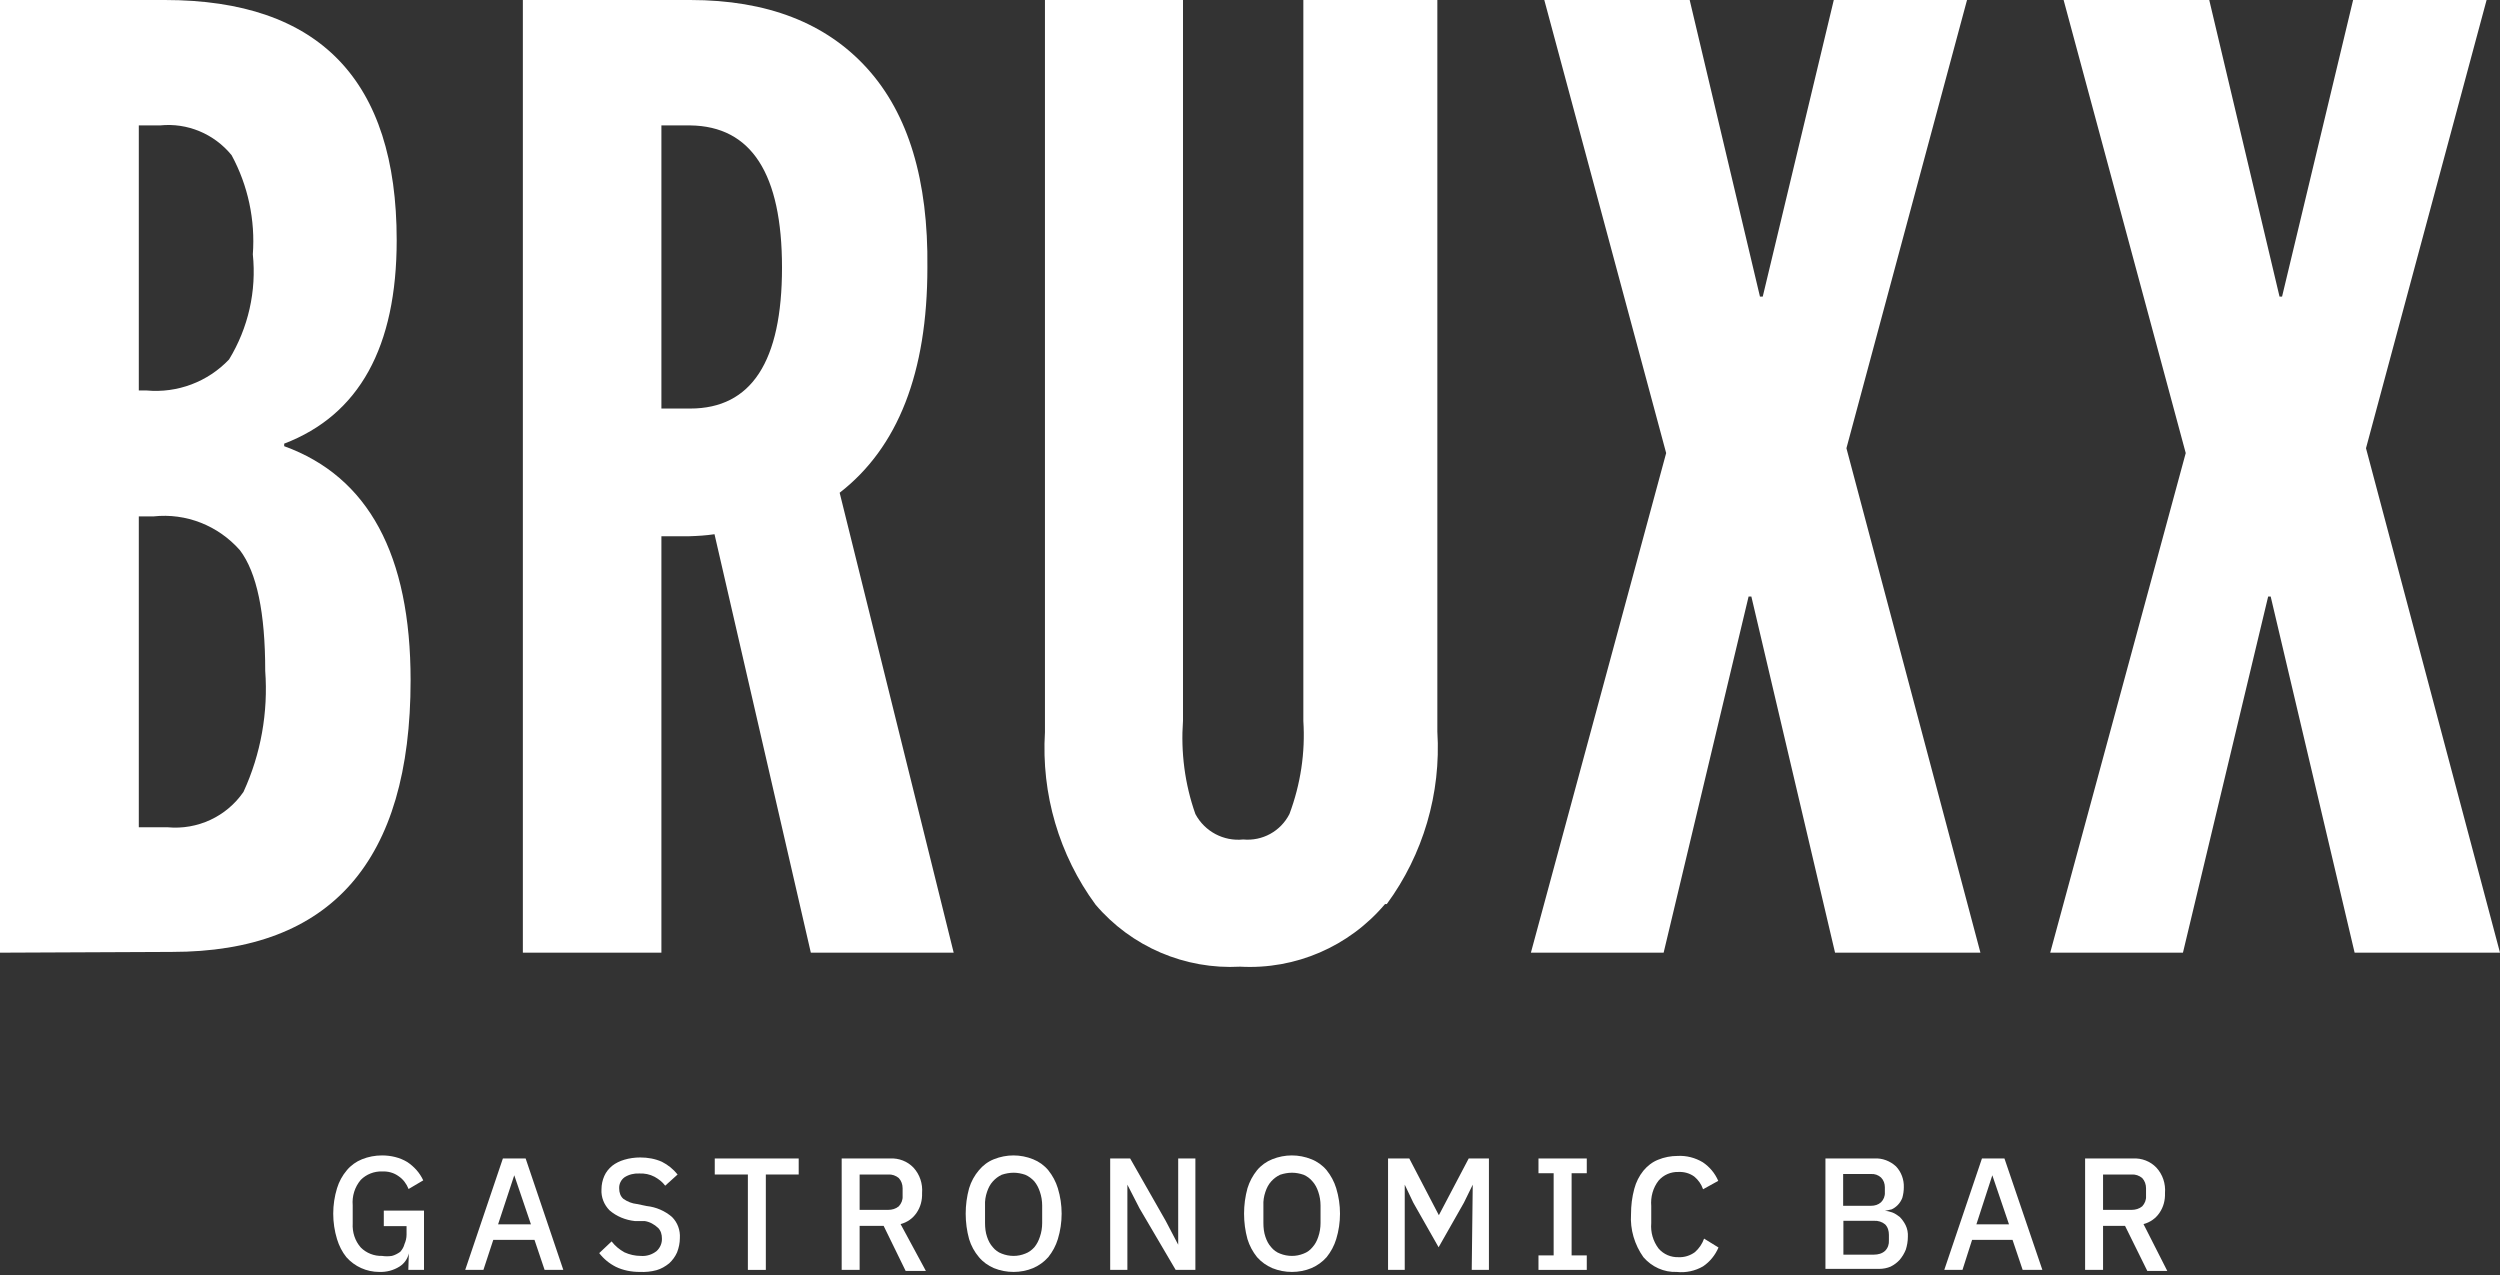 <svg width="594" height="303" viewBox="0 0 594 303" fill="none" xmlns="http://www.w3.org/2000/svg">
<rect x="0" y="0" width="594" height="303" fill="#333333" stroke="none"/>
<g clip-path="url(#clip0_1_198)">
<path d="M0 226.357V0H39.167C75.872 0 94.254 19.039 94.254 57.058C94.254 82.443 85.364 98.582 67.522 105.411V106.016C87.526 113.269 97.558 131.825 97.558 161.623C97.558 204.658 78.635 226.175 40.849 226.175L0 226.357ZM32.98 92.779H34.842C42.171 93.444 49.38 90.724 54.426 85.405C58.992 77.91 60.974 69.146 60.073 60.442C60.673 52.283 58.931 44.062 55.027 36.87C50.882 31.793 44.514 29.133 38.026 29.798H32.98V92.779ZM32.98 196.559H39.828C46.917 197.223 53.825 194.02 57.85 188.157C61.995 179.151 63.737 169.239 63.016 159.387C63.016 145.606 61.034 136.056 57.009 130.737C51.843 124.874 44.214 121.852 36.464 122.698H32.98V196.559Z" fill="white"/>
<path d="M226.595 226.357H192.654L169.766 126.929C167.783 127.231 165.741 127.352 163.759 127.412H157.15V226.357H124.231V0H163.999C182.261 0 196.258 5.44 206.05 16.259C215.842 27.078 220.587 42.854 220.347 63.585C220.347 88.488 213.379 106.318 199.502 117.077L226.595 226.357ZM157.15 97.07H163.999C178.536 97.07 185.805 85.889 185.805 63.585C185.805 41.282 178.536 29.979 163.999 29.798H157.15V97.07Z" fill="white"/>
<path d="M329.079 214.812C320.549 224.906 307.813 230.406 294.657 229.681C281.561 230.406 268.826 224.966 260.296 214.933C251.645 203.147 247.38 188.641 248.281 173.953V0H281.081V171.233C280.54 178.728 281.501 186.283 284.024 193.416C286.247 197.586 290.752 199.943 295.378 199.46C299.944 199.883 304.269 197.526 306.371 193.416C309.015 186.344 310.156 178.849 309.675 171.294V0H341.514V173.832C342.415 188.52 338.15 203.026 329.499 214.812" fill="white"/>
<path d="M363.741 226.357L395.88 107.648L366.925 0H401.467L418.167 70.476H418.828L435.708 0H467.367L438.712 106.499L470.55 226.357H436.009L416.124 141.737H415.464L395.279 226.357H363.741Z" fill="white"/>
<path d="M487.13 226.357L519.33 107.648L490.314 0H524.916L541.617 70.476H542.217L559.098 0H590.816L562.161 106.499L594 226.357H559.458L539.514 141.737H538.913L518.669 226.357H487.13Z" fill="white"/>
<path d="M97.138 297.799C96.837 299.129 96.056 300.217 94.915 300.942C93.473 301.849 91.791 302.272 90.109 302.212C87.106 302.212 84.282 300.942 82.3 298.706C81.279 297.437 80.558 295.986 80.077 294.415C78.876 290.486 78.876 286.255 80.077 282.326C80.558 280.755 81.339 279.304 82.42 278.035C83.381 276.886 84.643 275.98 86.024 275.436C87.526 274.831 89.148 274.529 90.77 274.529C92.873 274.529 94.975 275.013 96.777 276.101C98.399 277.189 99.721 278.639 100.562 280.453L97.078 282.508C96.597 281.299 95.816 280.211 94.735 279.485C93.594 278.639 92.212 278.277 90.77 278.337C88.908 278.277 87.046 279.002 85.724 280.332C84.282 282.024 83.621 284.2 83.802 286.376V290.667C83.681 292.783 84.342 294.838 85.724 296.409C87.046 297.739 88.908 298.464 90.77 298.404C91.551 298.525 92.332 298.525 93.113 298.404C93.834 298.223 94.495 297.86 95.095 297.437C95.576 296.893 95.936 296.288 96.117 295.563C96.417 294.898 96.597 294.113 96.597 293.387V291.332H91.191V287.645H100.742V301.728H97.018L97.138 297.799Z" fill="white"/>
<path d="M129.397 301.728L126.994 294.596H117.202L114.859 301.728H110.534L119.485 275.254H124.891L133.842 301.728H129.397ZM122.188 279.244L118.343 290.909H126.153L122.188 279.244Z" fill="white"/>
<path d="M151.984 302.212C150.062 302.212 148.079 301.849 146.337 301.003C144.775 300.217 143.454 299.129 142.373 297.739L145.316 294.959C146.157 296.047 147.178 296.893 148.38 297.558C149.581 298.102 150.903 298.404 152.224 298.404C153.606 298.525 154.928 298.102 156.009 297.256C156.85 296.47 157.331 295.382 157.271 294.233C157.271 293.327 157.03 292.42 156.37 291.755C155.468 290.909 154.387 290.305 153.186 290.123H150.843C148.62 289.882 146.518 289.035 144.836 287.585C143.514 286.255 142.793 284.442 142.913 282.568C142.913 281.48 143.153 280.392 143.574 279.425C143.995 278.458 144.655 277.672 145.436 277.007C146.277 276.342 147.299 275.859 148.32 275.557C149.521 275.194 150.843 275.013 152.104 275.013C153.907 275.013 155.649 275.315 157.271 276.04C158.712 276.766 159.974 277.793 160.995 279.062L158.052 281.722C157.391 280.815 156.49 280.15 155.528 279.606C154.387 279.002 153.126 278.76 151.864 278.821C150.663 278.76 149.401 279.062 148.38 279.727C147.539 280.332 147.058 281.359 147.118 282.387C147.118 283.354 147.419 284.26 148.14 284.865C149.101 285.53 150.182 285.953 151.323 286.074L153.666 286.557C155.889 286.799 157.991 287.706 159.674 289.156C160.995 290.486 161.656 292.299 161.536 294.173C161.536 295.321 161.295 296.47 160.875 297.558C160.454 298.525 159.794 299.431 159.013 300.157C158.112 300.882 157.09 301.487 156.009 301.789C154.687 302.151 153.366 302.272 151.984 302.212Z" fill="white"/>
<path d="M181.961 279.062V301.728H177.695V279.062H169.826V275.254H189.77V279.062H181.961Z" fill="white"/>
<path d="M204.248 301.728H199.982V275.254H211.456C213.559 275.134 215.601 275.919 217.043 277.43C218.545 279.062 219.266 281.238 219.086 283.475C219.146 285.167 218.725 286.799 217.764 288.189C216.863 289.519 215.541 290.425 213.979 290.849L219.987 301.97H215.181L209.955 291.272H204.248V301.728ZM211.036 287.464C211.937 287.464 212.838 287.222 213.559 286.618C214.16 285.953 214.52 285.107 214.46 284.2V282.326C214.46 281.42 214.16 280.573 213.559 279.909C212.838 279.304 211.937 279.002 211.036 279.062H204.248V287.464H211.036Z" fill="white"/>
<path d="M240.832 302.212C239.21 302.212 237.648 301.91 236.146 301.305C234.765 300.701 233.563 299.855 232.602 298.706C231.521 297.437 230.74 295.986 230.259 294.415C229.178 290.486 229.178 286.255 230.259 282.326C230.74 280.755 231.521 279.304 232.602 278.035C233.563 276.886 234.765 275.98 236.146 275.436C239.15 274.227 242.454 274.227 245.458 275.436C246.839 275.98 248.101 276.886 249.062 278.035C250.083 279.304 250.864 280.755 251.345 282.326C252.546 286.255 252.546 290.486 251.345 294.415C250.864 295.986 250.083 297.437 249.062 298.706C248.041 299.855 246.839 300.701 245.458 301.305C244.016 301.91 242.394 302.212 240.832 302.212ZM240.832 298.404C241.793 298.404 242.694 298.223 243.595 297.86C244.436 297.558 245.157 297.014 245.758 296.349C246.359 295.624 246.779 294.777 247.079 293.871C247.44 292.843 247.62 291.695 247.62 290.607V286.436C247.62 285.348 247.44 284.2 247.079 283.172C246.779 282.266 246.359 281.42 245.758 280.694C245.157 280.029 244.436 279.485 243.595 279.123C242.694 278.821 241.793 278.639 240.832 278.639C239.871 278.639 238.91 278.821 238.008 279.123C237.228 279.485 236.507 280.029 235.906 280.694C235.245 281.42 234.825 282.266 234.524 283.172C234.164 284.2 233.984 285.348 234.044 286.436V290.607C234.044 291.695 234.164 292.843 234.524 293.871C234.825 294.777 235.245 295.624 235.906 296.349C236.447 297.014 237.167 297.558 238.008 297.86C238.91 298.223 239.871 298.404 240.832 298.404Z" fill="white"/>
<path d="M270.748 287.101L267.865 281.48V301.728H263.78V275.254H268.525L276.996 290.123L279.939 295.744V275.254H284.024V301.728H279.339L270.748 287.101Z" fill="white"/>
<path d="M306.972 302.212C305.35 302.212 303.788 301.91 302.286 301.305C300.905 300.701 299.703 299.855 298.682 298.706C297.661 297.437 296.88 295.986 296.399 294.415C295.318 290.486 295.318 286.255 296.399 282.326C296.88 280.755 297.661 279.304 298.682 278.035C299.643 276.886 300.905 275.98 302.286 275.436C305.29 274.227 308.594 274.227 311.598 275.436C312.979 275.98 314.241 276.886 315.202 278.035C316.223 279.304 317.004 280.755 317.485 282.326C318.686 286.255 318.686 290.486 317.485 294.415C317.004 295.986 316.223 297.437 315.202 298.706C314.181 299.855 312.979 300.701 311.598 301.305C310.156 301.91 308.534 302.212 306.972 302.212ZM306.972 298.404C307.933 298.404 308.834 298.223 309.735 297.86C310.576 297.558 311.297 297.014 311.838 296.349C312.499 295.624 312.919 294.777 313.22 293.871C313.58 292.843 313.76 291.695 313.76 290.607V286.436C313.76 285.348 313.58 284.2 313.22 283.172C312.919 282.266 312.499 281.42 311.838 280.694C311.297 280.029 310.576 279.485 309.735 279.123C308.834 278.821 307.933 278.639 306.972 278.639C306.011 278.639 305.05 278.821 304.149 279.123C303.368 279.485 302.647 280.029 302.046 280.694C301.385 281.42 300.965 282.266 300.664 283.172C300.304 284.2 300.124 285.348 300.184 286.436V290.607C300.184 291.695 300.304 292.843 300.664 293.871C300.965 294.777 301.385 295.624 302.046 296.349C302.587 297.014 303.308 297.558 304.149 297.86C305.05 298.223 306.011 298.404 306.972 298.404Z" fill="white"/>
<path d="M349.924 281.48L347.822 285.771L341.814 296.349L335.807 285.771L333.765 281.48V301.728H329.8V275.254H334.846L341.874 288.733L348.963 275.254H353.769V301.728H349.684L349.924 281.48Z" fill="white"/>
<path d="M365.543 301.728V298.283H369.147V278.76H365.543V275.254H377.017V278.76H373.413V298.283H377.017V301.728H365.543Z" fill="white"/>
<path d="M398.403 302.212C395.339 302.333 392.456 301.003 390.473 298.706C388.371 295.744 387.29 292.118 387.53 288.491C387.53 286.436 387.77 284.442 388.311 282.447C388.731 280.876 389.452 279.425 390.473 278.156C391.435 277.007 392.576 276.101 393.958 275.557C395.399 274.952 397.021 274.65 398.583 274.65C400.686 274.529 402.788 275.073 404.59 276.161C406.212 277.249 407.474 278.76 408.255 280.573L404.651 282.568C404.23 281.359 403.509 280.332 402.548 279.546C401.467 278.76 400.145 278.397 398.823 278.458C397.021 278.397 395.279 279.123 394.078 280.513C392.756 282.205 392.155 284.381 392.336 286.557V290.607C392.155 292.783 392.756 294.898 394.078 296.651C395.279 298.041 397.021 298.767 398.823 298.706C400.205 298.767 401.587 298.343 402.728 297.497C403.689 296.651 404.47 295.503 404.891 294.294L408.315 296.409C407.534 298.223 406.273 299.794 404.651 300.882C402.788 301.97 400.566 302.454 398.403 302.212Z" fill="white"/>
<path d="M433.726 275.255H445.38C447.242 275.134 449.104 275.859 450.486 277.128C451.748 278.458 452.408 280.271 452.348 282.084C452.348 282.931 452.228 283.777 451.988 284.623C451.748 285.228 451.387 285.832 450.907 286.315C450.486 286.739 450.005 287.101 449.465 287.343L447.843 287.706C448.444 287.706 449.044 287.887 449.585 288.068C450.246 288.31 450.846 288.733 451.387 289.156C451.928 289.7 452.408 290.365 452.769 291.09C453.189 291.937 453.37 292.904 453.309 293.871C453.309 294.898 453.129 295.926 452.829 296.893C452.468 297.8 451.988 298.585 451.387 299.311C450.786 299.975 450.066 300.519 449.225 300.943C448.383 301.305 447.422 301.487 446.521 301.487H433.726V275.255ZM437.991 286.497H444.539C445.44 286.497 446.281 286.255 446.942 285.651C447.542 285.046 447.903 284.2 447.843 283.293V282.084C447.843 281.238 447.542 280.392 446.942 279.788C446.281 279.183 445.44 278.881 444.539 278.942H437.931V286.497H437.991ZM437.991 298.102H445.26C446.221 298.102 447.182 297.86 447.903 297.195C448.564 296.53 448.864 295.624 448.804 294.717V293.387C448.804 292.481 448.564 291.574 447.903 290.909C447.182 290.305 446.221 290.002 445.26 290.063H437.991V298.102Z" fill="white"/>
<path d="M480.583 301.728L478.18 294.596H468.568L466.285 301.728H461.96L470.911 275.254H476.257L485.268 301.728H480.583ZM473.374 279.244L469.589 290.909H477.339L473.374 279.244Z" fill="white"/>
<path d="M499.686 301.728H495.42V275.254H506.774C508.877 275.134 510.919 275.919 512.361 277.43C513.863 279.062 514.584 281.238 514.403 283.475C514.463 285.167 514.043 286.799 513.082 288.189C512.181 289.519 510.859 290.425 509.297 290.849L514.944 301.97H510.198L504.912 291.272H499.686V301.728ZM506.474 287.464C507.375 287.464 508.276 287.222 508.997 286.618C509.598 285.953 509.958 285.107 509.898 284.2V282.326C509.898 281.42 509.598 280.573 508.997 279.909C508.276 279.304 507.375 279.002 506.474 279.062H499.686V287.464H506.474Z" fill="white"/>
</g>
<defs>
<clipPath id="clip0_1_198">
<rect width="594" height="302.272" fill="white"/>
</clipPath>
</defs>
</svg>
